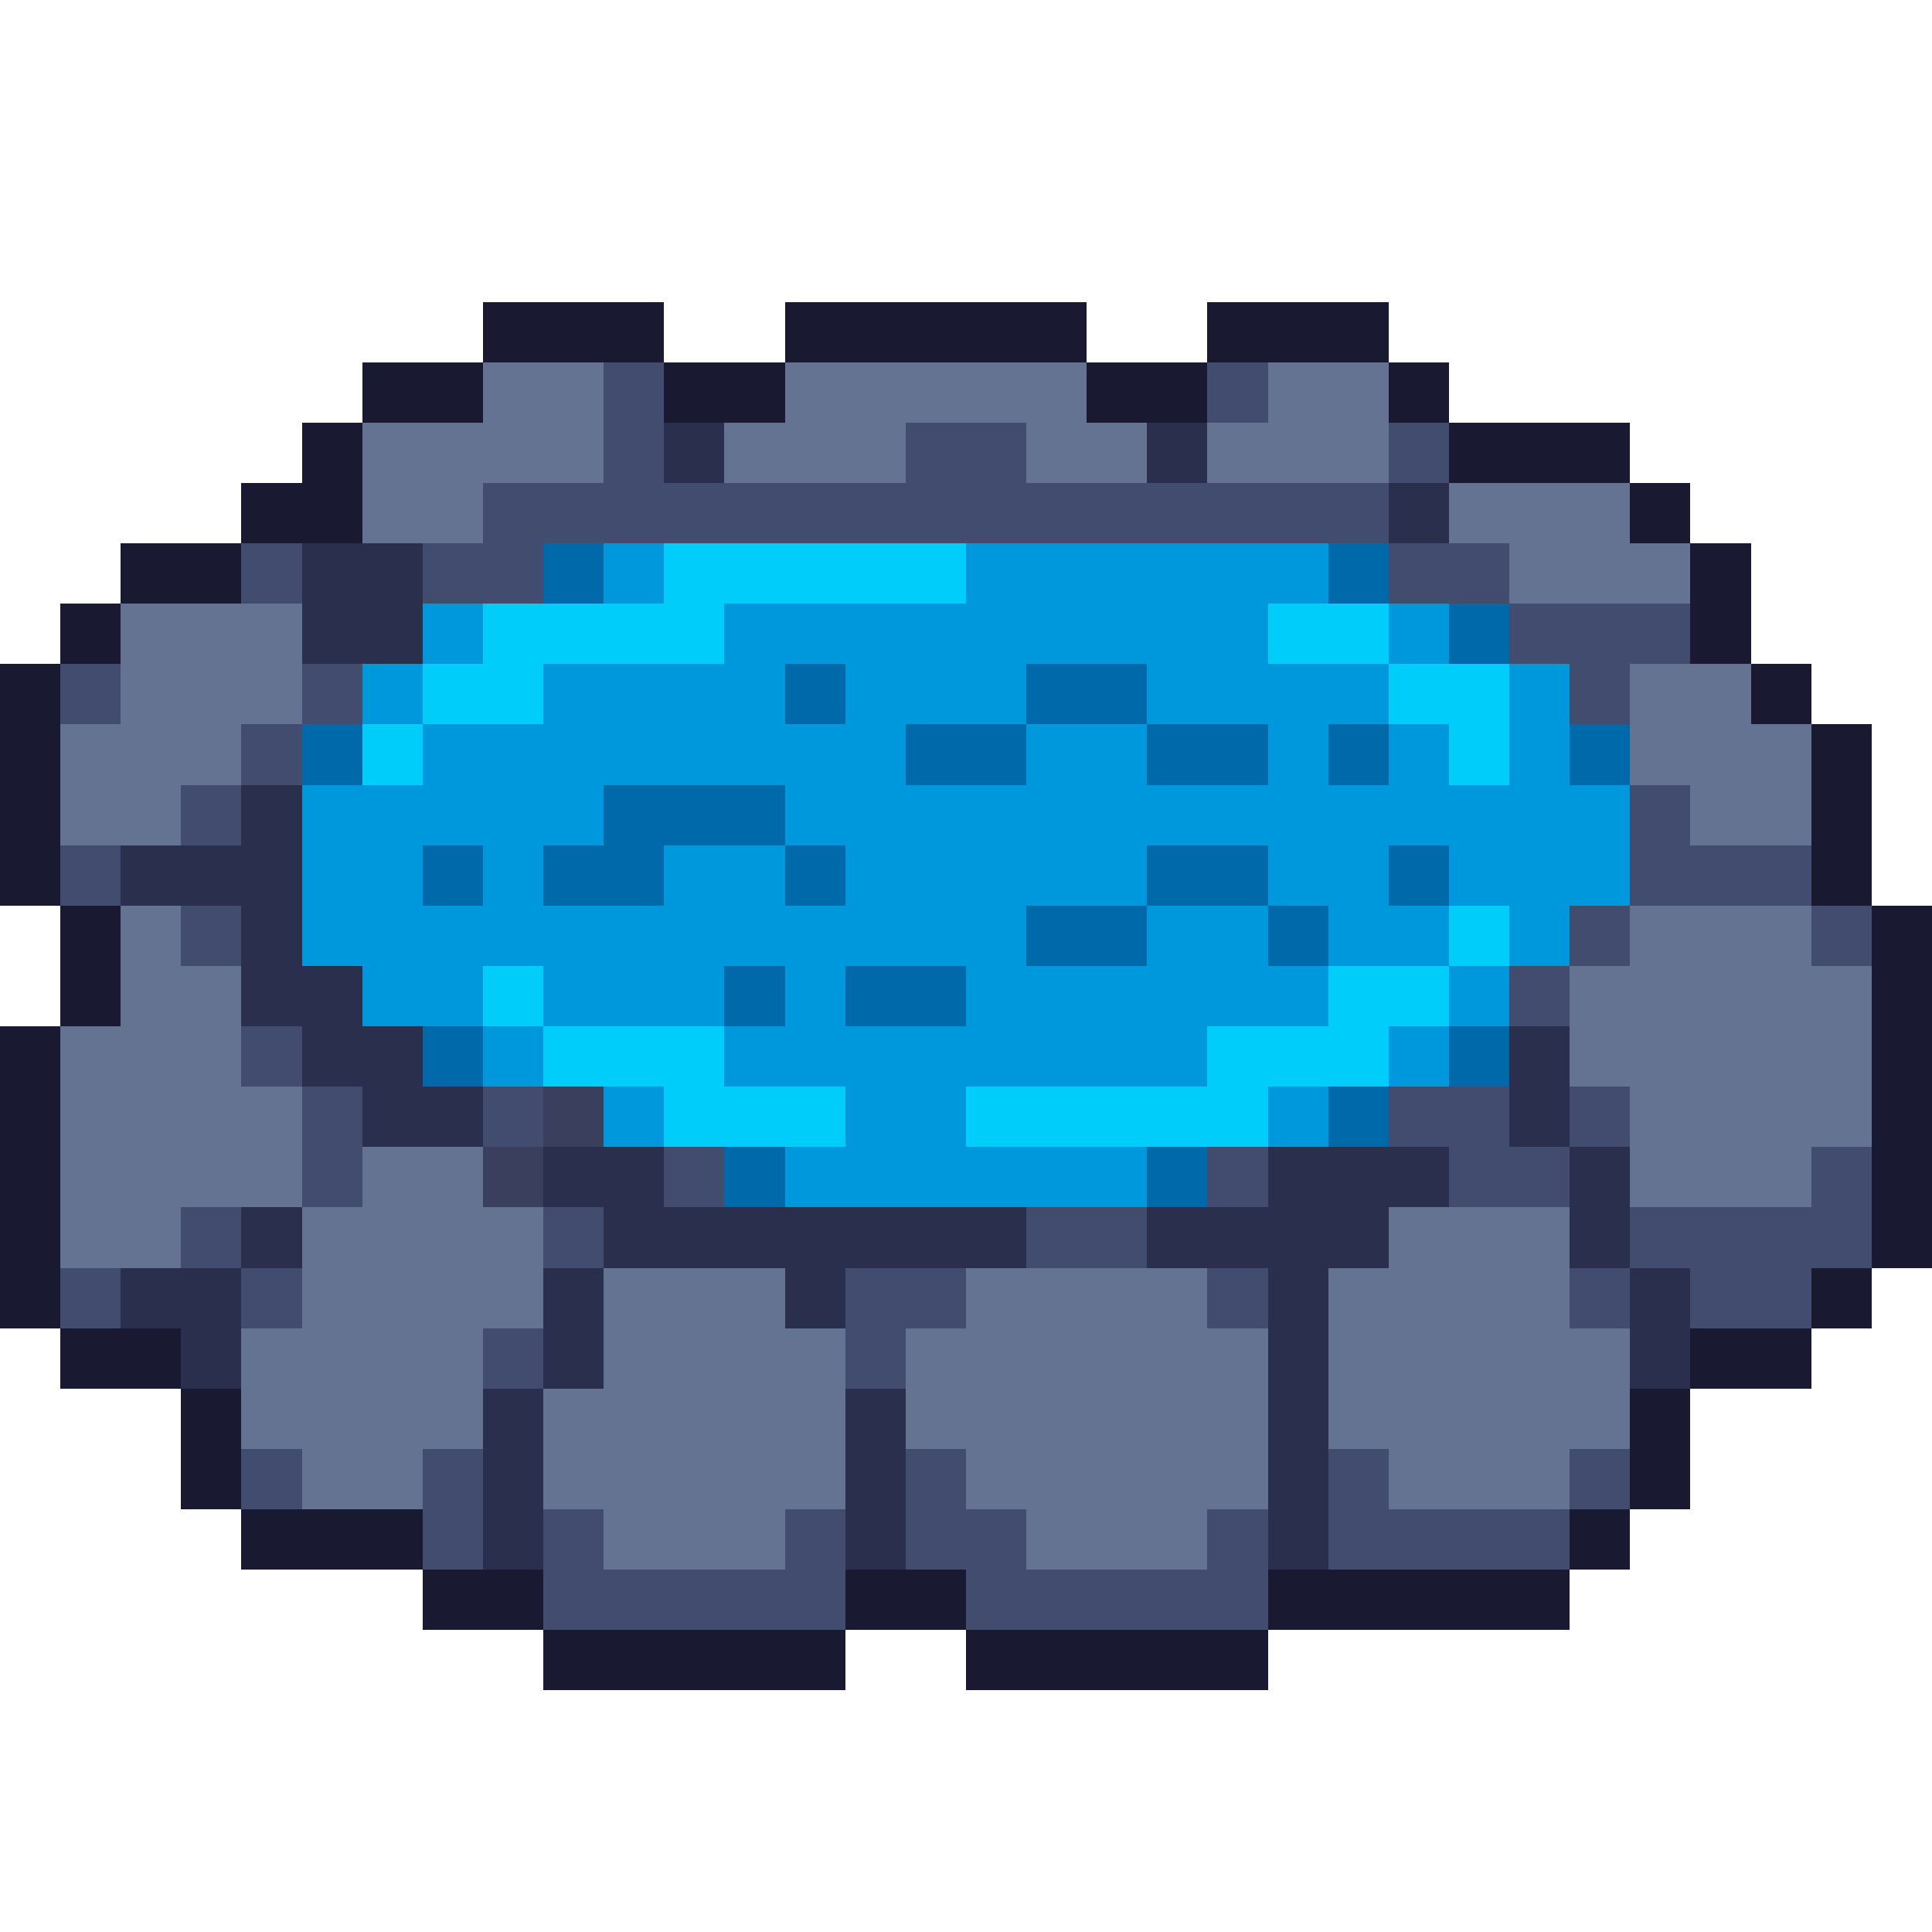 <svg xmlns="http://www.w3.org/2000/svg" viewBox="0 -0.5 32 32" shape-rendering="crispEdges">
<path stroke="#1a1932" d="M8 5h3M13 5h5M20 5h3M6 6h2M11 6h2M18 6h2M23 6h1M5 7h1M24 7h3M4 8h2M27 8h1M2 9h2M28 9h1M1 10h1M28 10h1M0 11h1M29 11h1M0 12h1M30 12h1M0 13h1M30 13h1M0 14h1M30 14h1M1 15h1M31 15h1M1 16h1M31 16h1M0 17h1M31 17h1M0 18h1M31 18h1M0 19h1M31 19h1M0 20h1M31 20h1M0 21h1M30 21h1M1 22h2M28 22h2M3 23h1M27 23h1M3 24h1M27 24h1M4 25h3M26 25h1M7 26h2M14 26h2M21 26h5M9 27h5M16 27h5" />
<path stroke="#657392" d="M8 6h2M13 6h5M21 6h2M6 7h4M12 7h3M17 7h2M20 7h3M6 8h2M24 8h3M25 9h3M2 10h3M2 11h3M27 11h2M1 12h3M27 12h3M1 13h2M28 13h2M2 15h1M27 15h3M2 16h2M26 16h5M1 17h3M26 17h5M1 18h4M27 18h4M1 19h4M6 19h2M27 19h3M1 20h2M5 20h4M23 20h3M5 21h4M10 21h3M16 21h4M22 21h4M4 22h4M10 22h4M15 22h6M22 22h5M4 23h4M9 23h5M15 23h6M22 23h5M5 24h2M9 24h5M16 24h5M23 24h3M10 25h3M17 25h3" />
<path stroke="#424c6e" d="M10 6h1M20 6h1M10 7h1M15 7h2M23 7h1M8 8h15M4 9h1M7 9h2M23 9h2M25 10h3M1 11h1M5 11h1M26 11h1M4 12h1M3 13h1M27 13h1M1 14h1M27 14h3M3 15h1M26 15h1M30 15h1M25 16h1M4 17h1M5 18h1M8 18h1M23 18h2M26 18h1M5 19h1M11 19h1M20 19h1M24 19h2M30 19h1M3 20h1M9 20h1M17 20h2M27 20h4M1 21h1M4 21h1M14 21h2M20 21h1M26 21h1M28 21h2M8 22h1M14 22h1M4 24h1M7 24h1M15 24h1M22 24h1M26 24h1M7 25h1M9 25h1M13 25h1M15 25h2M20 25h1M22 25h4M9 26h5M16 26h5" />
<path stroke="#2a2f4e" d="M11 7h1M19 7h1M23 8h1M5 9h2M5 10h2M4 13h1M2 14h3M4 15h1M4 16h2M5 17h2M25 17h1M6 18h2M25 18h1M9 19h2M21 19h3M26 19h1M4 20h1M10 20h7M19 20h4M26 20h1M2 21h2M9 21h1M13 21h1M21 21h1M27 21h1M3 22h1M9 22h1M21 22h1M27 22h1M8 23h1M14 23h1M21 23h1M8 24h1M14 24h1M21 24h1M8 25h1M14 25h1M21 25h1" />
<path stroke="#0069aa" d="M9 9h1M22 9h1M24 10h1M13 11h1M17 11h2M5 12h1M15 12h2M19 12h2M22 12h1M26 12h1M10 13h3M7 14h1M9 14h2M13 14h1M19 14h2M23 14h1M17 15h2M21 15h1M12 16h1M14 16h2M7 17h1M24 17h1M22 18h1M12 19h1M19 19h1" />
<path stroke="#0098dc" d="M10 9h1M16 9h6M7 10h1M12 10h9M23 10h1M6 11h1M9 11h4M14 11h3M19 11h4M25 11h1M7 12h8M17 12h2M21 12h1M23 12h1M25 12h1M5 13h5M13 13h14M5 14h2M8 14h1M11 14h2M14 14h5M21 14h2M24 14h3M5 15h12M19 15h2M22 15h2M25 15h1M6 16h2M9 16h3M13 16h1M16 16h6M24 16h1M8 17h1M12 17h8M23 17h1M10 18h1M14 18h2M21 18h1M13 19h6" />
<path stroke="#00cdf9" d="M11 9h5M8 10h4M21 10h2M7 11h2M23 11h2M6 12h1M24 12h1M24 15h1M8 16h1M22 16h2M9 17h3M20 17h3M11 18h3M16 18h5" />
<path stroke="#3a3f5e" d="M9 18h1M8 19h1" />
</svg>